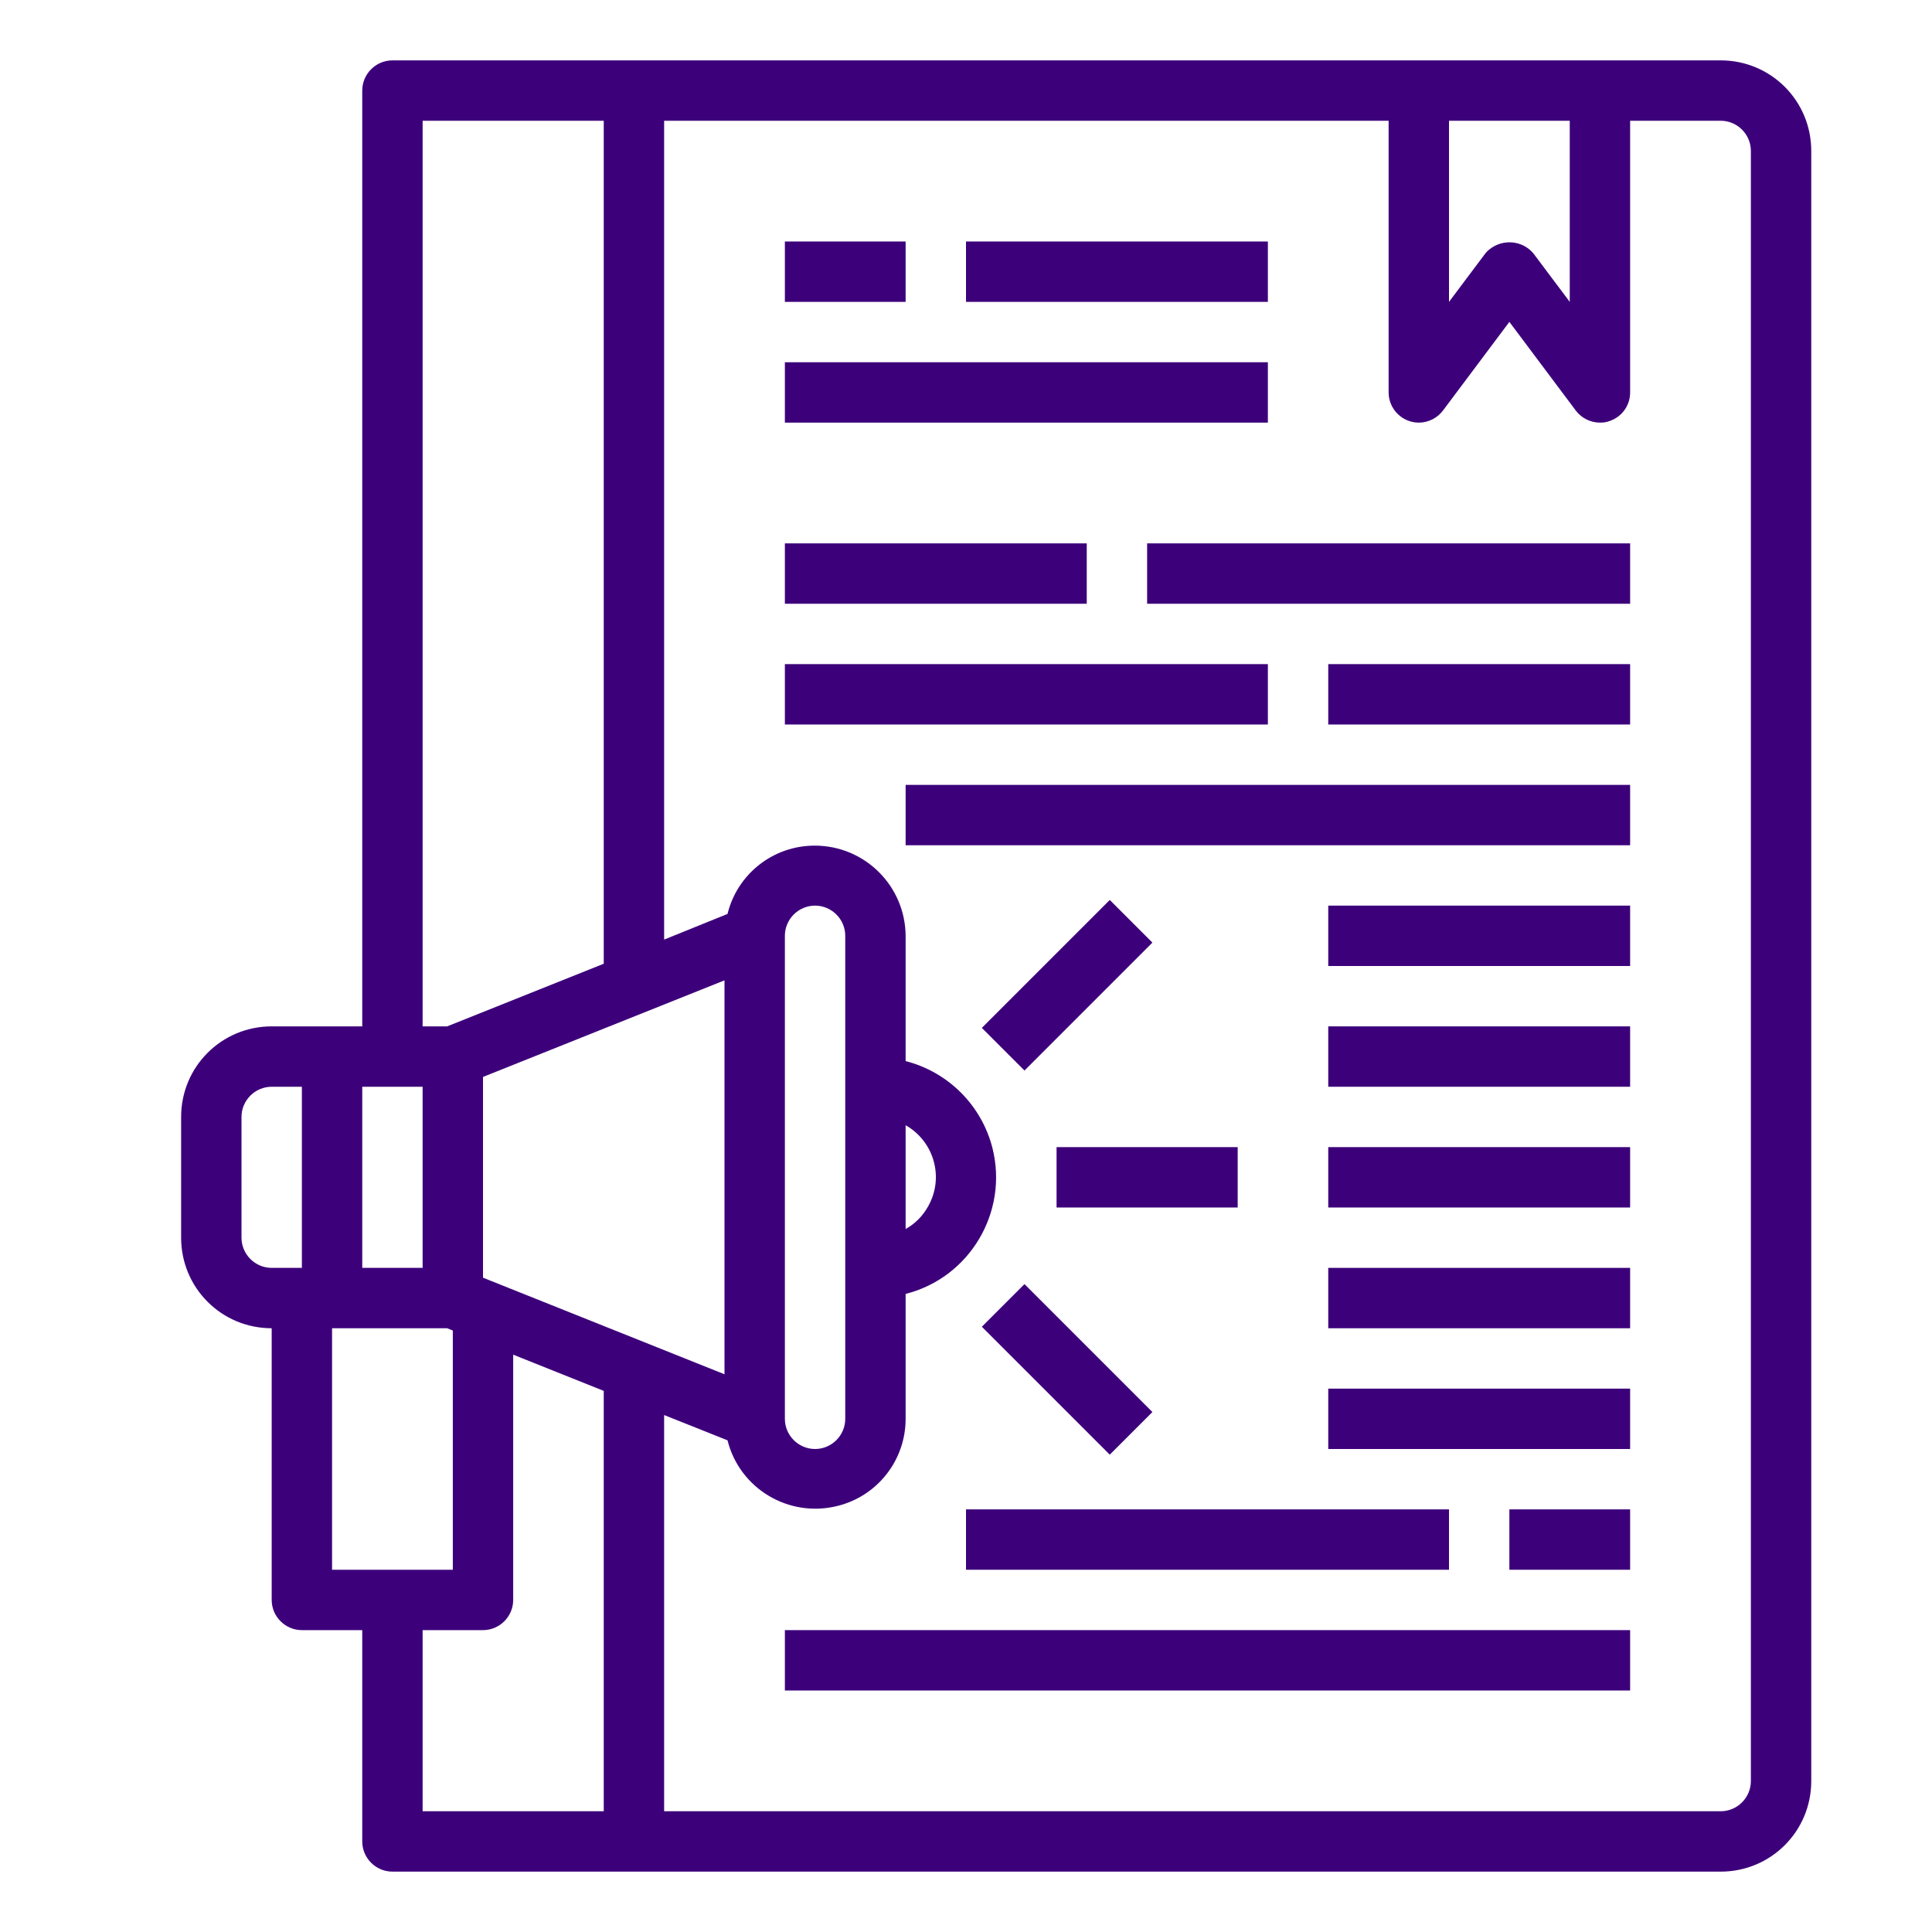 <?xml version="1.0" encoding="utf-8"?>
<!-- Generator: Adobe Illustrator 23.0.2, SVG Export Plug-In . SVG Version: 6.00 Build 0)  -->
<svg version="1.1" id="Layer_1" xmlns="http://www.w3.org/2000/svg" xmlns:xlink="http://www.w3.org/1999/xlink" x="0px" y="0px"
	 viewBox="0 0 512 512" style="enable-background:new 0 0 512 512;" xml:space="preserve">
<style type="text/css">
	.st0{fill:#3D007B;}
</style>
<path class="st0" d="M280,304h48v16h-48V304z"/>
<path class="st0" d="M260.2,272.4l33.9-33.9l11.3,11.3l-33.9,33.9L260.2,272.4z"/>
<path class="st0" d="M260.2,351.6l11.3-11.3l33.9,33.9l-11.3,11.3L260.2,351.6z"/>
<path class="st0" d="M456,16H104c-4.4,0-8,3.6-8,8v248H72c-13.3,0-24,10.7-24,24v32c0,13.3,10.7,24,24,24v72c0,4.4,3.6,8,8,8h16v56
	c0,4.4,3.6,8,8,8h352c13.3,0,24-10.7,24-24V40C480,26.7,469.3,16,456,16z M384,32h32v48l-9.6-12.8c-2.9-3.5-8.1-4-11.7-1.1
	c-0.4,0.3-0.8,0.7-1.1,1.1L384,80V32z M192,364.2l-64-25.6v-53.2l64-25.6V364.2z M112,32h48v223.4L118.5,272H112V32z M96,288h16v48
	H96V288z M64,328v-32c0-4.4,3.6-8,8-8h8v48h-8C67.6,336,64,332.4,64,328z M88,352h30.5l1.5,0.6V416H88V352z M112,432h16
	c4.4,0,8-3.6,8-8v-65l24,9.6V480h-48V432z M464,472c0,4.4-3.6,8-8,8H176V375l16.8,6.7c3.2,12.8,16.2,20.6,29.1,17.4
	C232.5,396.5,240,387,240,376v-33.1c17-4.3,27.3-21.7,23-38.7c-2.9-11.3-11.7-20.1-23-23V248c-0.1-13.2-10.8-23.9-24.1-23.9
	c-11,0-20.5,7.5-23.1,18.1L176,249V32h192v72c0,4.4,3.6,8,8,8c2.5,0,4.9-1.2,6.4-3.2L400,85.3l17.6,23.5c1.5,2,3.9,3.2,6.4,3.2
	c0.9,0,1.7-0.1,2.5-0.4c3.3-1.1,5.5-4.1,5.5-7.6V32h24c4.4,0,8,3.6,8,8V472z M208,376V248c0-4.4,3.6-8,8-8s8,3.6,8,8v128
	c0,4.4-3.6,8-8,8S208,380.4,208,376z M240,298.2c7.6,4.3,10.3,14,5.9,21.6c-1.4,2.5-3.4,4.5-5.9,5.9V298.2z"/>
<path class="st0" d="M208,96h128v16H208V96z"/>
<path class="st0" d="M208,64h32v16h-32V64z"/>
<path class="st0" d="M256,64h80v16h-80V64z"/>
<path class="st0" d="M208,144h80v16h-80V144z"/>
<path class="st0" d="M304,144h128v16H304V144z"/>
<path class="st0" d="M208,176h128v16H208V176z"/>
<path class="st0" d="M352,176h80v16h-80V176z"/>
<path class="st0" d="M240,208h192v16H240V208z"/>
<path class="st0" d="M352,240h80v16h-80V240z"/>
<path class="st0" d="M352,272h80v16h-80V272z"/>
<path class="st0" d="M352,304h80v16h-80V304z"/>
<path class="st0" d="M352,336h80v16h-80V336z"/>
<path class="st0" d="M352,368h80v16h-80V368z"/>
<path class="st0" d="M256,400h128v16H256V400z"/>
<path class="st0" d="M400,400h32v16h-32V400z"/>
<path class="st0" d="M208,432h224v16H208V432z"/>
</svg>
